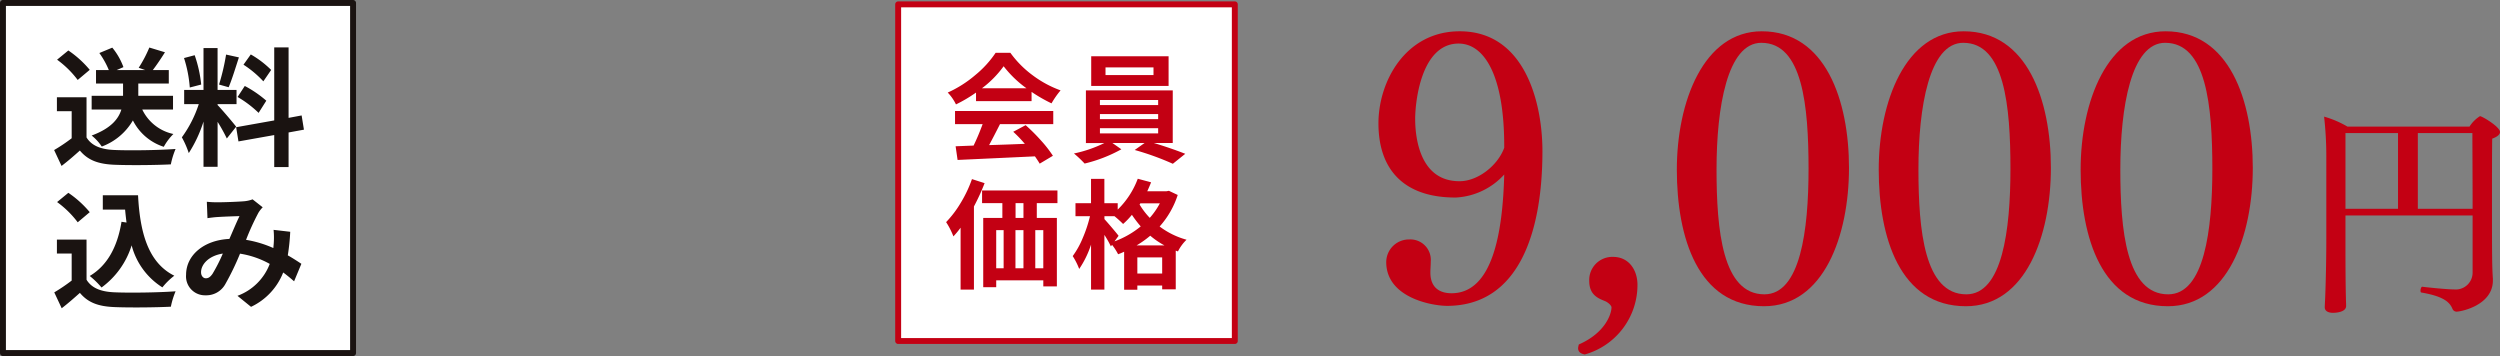 <svg xmlns="http://www.w3.org/2000/svg" width="421.97" height="60.092" viewBox="0 0 421.97 60.092">
  <rect x="0" y="0" width="421.97" height="60.092" fill="#808080" stroke="none"/>
  <g id="product01_price02" transform="translate(-232.03 -3164.073)">
    <g id="グループ_910" data-name="グループ 910" transform="translate(-542.009 2837.169)">
      <g id="グループ_152" data-name="グループ 152" transform="translate(1006.703 332.185)">
        <path id="パス_362" data-name="パス 362" d="M969.64,375.8c-2.756,0-10.333-1.441-10.333-7.392a3.84,3.84,0,0,1,3.881-3.819,3.456,3.456,0,0,1,3.633,3.758c0,.564-.063,1.253-.063,1.817,0,3.132,2.318,3.505,3.571,3.505,6.951,0,8.642-10.271,8.893-20.04a11.856,11.856,0,0,1-8.141,3.884h-.125c-8.394,0-12.964-4.448-12.964-12.526,0-7.076,4.57-15.533,13.716-15.533,11.085,0,13.964,12.215,13.964,20.231C985.671,363.335,981.727,375.736,969.64,375.8Zm9.582-26.993c0-12.085-3.445-17.281-7.7-17.281-6.327,0-7.329,9.832-7.329,12.711,0,3.633,1,10.521,7.452,10.521h.065c3,0,6.387-2.566,7.514-5.638Z" transform="translate(-957.991 -329.454)" fill="#c30013"/>
        <path id="パス_363" data-name="パス 363" d="M972.571,361.121c-.689-.125-1.13-.438-1.13-1.065a2.8,2.8,0,0,1,.128-.626c4.57-2,5.51-5.259,5.51-6.262,0-.313-.626-.877-1.127-1.065-1.065-.436-2.631-1-2.631-3.38a3.9,3.9,0,0,1,4.009-4.072c2.756,0,4.132,2.318,4.132,4.7A12.193,12.193,0,0,1,972.571,361.121Z" transform="translate(-937.74 -306.573)" fill="#c30013"/>
        <path id="パス_364" data-name="パス 364" d="M992.808,375.861c-11.148,0-14.716-11.586-14.716-23.047s4.508-23.36,14.34-23.36c10.772,0,14.718,11.711,14.718,23.047C1007.15,363.962,1002.89,375.861,992.808,375.861Zm-.438-44.465c-5.76,0-7.577,10.9-7.577,21.356,0,10.271,1,21.1,8.078,21.1,6.076,0,7.452-10.834,7.452-21.168C1000.322,342.042,999.32,331.4,992.369,331.4Z" transform="translate(-927.726 -329.454)" fill="#c30013"/>
        <path id="パス_365" data-name="パス 365" d="M1006.41,375.861c-11.148,0-14.718-11.586-14.718-23.047s4.51-23.36,14.342-23.36c10.772,0,14.718,11.711,14.718,23.047C1020.752,363.962,1016.493,375.861,1006.41,375.861Zm-.438-44.465c-5.763,0-7.577,10.9-7.577,21.356,0,10.271,1,21.1,8.078,21.1,6.074,0,7.452-10.834,7.452-21.168C1013.925,342.042,1012.922,331.4,1005.972,331.4Z" transform="translate(-907.249 -329.454)" fill="#c30013"/>
        <path id="パス_366" data-name="パス 366" d="M1020.011,375.861c-11.15,0-14.718-11.586-14.718-23.047s4.508-23.36,14.342-23.36c10.769,0,14.716,11.711,14.716,23.047C1034.351,363.962,1030.091,375.861,1020.011,375.861Zm-.441-44.465c-5.76,0-7.577,10.9-7.577,21.356,0,10.271,1,21.1,8.078,21.1,6.076,0,7.454-10.834,7.454-21.168C1027.526,342.042,1026.523,331.4,1019.57,331.4Z" transform="translate(-886.771 -329.454)" fill="#c30013"/>
        <path id="パス_367" data-name="パス 367" d="M1051.385,337.842c0,.448-.489.827-1.316,1.128-.037,1.952-.037,6.237-.037,10.373,0,8.83,0,11.085.15,13.265v.3c0,4.172-5.337,5.262-6.164,5.262a.773.773,0,0,1-.677-.526c-.489-1.128-1.541-2.067-5.224-2.706-.113,0-.15-.15-.15-.338,0-.263.15-.677.3-.636.226.035,3.947.449,5.337.449a2.848,2.848,0,0,0,3.157-2.854v-9.622H1025.3v4.884c0,6.991.078,8.795.078,9.1,0,.376.035.827.035,1.278,0,1.165-2.064,1.165-2.217,1.165-.977,0-1.391-.413-1.391-.94v-.075l.078-1.654c.11-2.819.186-6.537.186-9.622V341.861a59.2,59.2,0,0,0-.376-6.612,16.923,16.923,0,0,1,3.949,1.689h20.594a5.656,5.656,0,0,1,1.766-1.766C1048.378,335.171,1051.385,336.975,1051.385,337.842Zm-17.214.188h-8.87v12.779h8.87Zm12.553,0h-9.208v12.779h9.246C1046.762,345.62,1046.724,340.247,1046.724,338.03Z" transform="translate(-862.079 -320.846)" fill="#c30013"/>
      </g>
      <rect id="長方形_44" data-name="長方形 44" width="56.821" height="56.821" transform="translate(925.638 327.64)" fill="#fff" stroke="#c30013" stroke-linejoin="round" stroke-width="1"/>
      <g id="グループ_153" data-name="グループ 153" transform="translate(933.731 335.816)">
        <path id="パス_368" data-name="パス 368" d="M933.753,339.066v-1.451a24.156,24.156,0,0,1-3.385,2,7.678,7.678,0,0,0-1.391-2,19.427,19.427,0,0,0,4.678-2.974,17.3,17.3,0,0,0,3.408-3.738h2.486a17.328,17.328,0,0,0,3.806,3.826,18.076,18.076,0,0,0,4.67,2.516,14.723,14.723,0,0,0-1.529,2.192,25.582,25.582,0,0,1-3.367-1.937v1.566Zm-3.543,3.874v-2.21h16.58v2.21H937.8c-.664,1.32-1.278,2.5-1.839,3.543q2.116-.056,6.029-.213a21.214,21.214,0,0,0-1.957-2.037l2.095-1.115a31.234,31.234,0,0,1,2.624,2.623,20.116,20.116,0,0,1,1.977,2.543l-2.232,1.331c-.118-.221-.384-.631-.8-1.233q-.823.041-13.057.606l-.333-2.308,3.034-.118q.782-1.6,1.528-3.623Zm4.543-6.049h7.517a18.425,18.425,0,0,1-3.856-3.718A17.311,17.311,0,0,1,934.752,336.891Z" transform="translate(-928.704 -330.903)" fill="#c30013"/>
        <path id="パス_369" data-name="パス 369" d="M954.156,345.78h-3.17q2.954.9,5.284,1.819l-2.095,1.684a46.205,46.205,0,0,0-6.439-2.328l1.664-1.175h-5.422l1.506,1.057a24.614,24.614,0,0,1-6.2,2.408,18.731,18.731,0,0,0-1.8-1.7,21.569,21.569,0,0,0,5.129-1.761H939.5v-8.888h14.66Zm-.7-14.643v5.011H940.395v-5.011Zm-11.589,7.379v.862h9.827v-.862Zm0,2.37v.859h9.827v-.859Zm0,2.388v.88h9.827v-.88Zm9.043-8.965v-1.293h-8.1v1.293Z" transform="translate(-915.904 -330.551)" fill="#c30013"/>
        <path id="パス_370" data-name="パス 370" d="M933.233,339.411l2.132.684a35.956,35.956,0,0,1-1.8,3.934v14.037h-2.252V347.612a15.011,15.011,0,0,1-1.213,1.468,12.843,12.843,0,0,0-1.233-2.408,17.63,17.63,0,0,0,2.466-3.25A21.28,21.28,0,0,0,933.233,339.411Zm14.427,4.052h-3.485v2.506h3.388v11.548h-2.29V356.5h-7.948v1.155h-2.192V345.968h3.23v-2.506h-3.425v-2.135H947.66Zm-10.336,4.56v6.44h1.253v-6.44Zm4.6,0h-1.351v6.44h1.351Zm0-2.055v-2.506h-1.333v2.506Zm3.348,8.494v-6.44H943.92v6.44Z" transform="translate(-928.868 -318.093)" fill="#c30013"/>
        <path id="パス_371" data-name="パス 371" d="M953.627,341.424l1.488.7a14.786,14.786,0,0,1-3.054,5.325,13.426,13.426,0,0,0,4.543,2.23,7.126,7.126,0,0,0-1.448,1.979l-.374-.138v6.537h-2.29v-.646H948.3v.707h-2.23V351.7a8.912,8.912,0,0,1-1.017.431,9.636,9.636,0,0,0-1.02-1.586l-.2.256a17.3,17.3,0,0,0-1.095-1.939V358.1h-2.253v-7.595a16.173,16.173,0,0,1-2,4.109,11.338,11.338,0,0,0-1.095-2.172,14.529,14.529,0,0,0,1.684-3.024,22.508,22.508,0,0,0,1.233-3.708h-2.448v-2.192h2.623v-4.112h2.253v4.112h2.25v1.075a14.141,14.141,0,0,0,3.387-5.207l2.25.606c-.171.431-.386.932-.647,1.508h3.23Zm-8.494,7.595-.687.94a15.335,15.335,0,0,0,4.425-2.526,20.246,20.246,0,0,1-1.489-1.957,13.1,13.1,0,0,1-1.486,1.546,18.346,18.346,0,0,0-1.451-1.31h-1.7v.489c.286.313.717.8,1.291,1.478S944.974,348.8,945.132,349.019Zm3.034,1.624h4.718A13.713,13.713,0,0,1,950.477,349,16.334,16.334,0,0,1,948.167,350.642Zm.135,4.738h4.189v-2.721H948.3Zm3.8-11.844h-3.287l-.138.2a12.513,12.513,0,0,0,1.721,2.253A12.542,12.542,0,0,0,952.1,343.536Z" transform="translate(-916.022 -318.129)" fill="#c30013"/>
      </g>
    </g>
    <g id="グループ_911" data-name="グループ 911" transform="translate(-1013.998 3070.476)">
      <rect id="長方形_18" data-name="長方形 18" width="59.092" height="59.092" transform="translate(1246.528 94.097)" fill="#fff" stroke="#1a1311" stroke-linejoin="round" stroke-width="1"/>
      <path id="パス_4762" data-name="パス 4762" d="M20.743,18.592V16.278h-5.86V14.2H20.03V11.932h-2.7c.627-.822,1.362-1.9,2.054-3.006l-2.638-.8a21.476,21.476,0,0,1-1.795,3.417l1.1.389H11.228l1.146-.5a11.19,11.19,0,0,0-1.881-3.287l-2.184.908a14.242,14.242,0,0,1,1.6,2.876H7.746V14.2h4.563v2.076h-5.3v2.314h5.017c-.476,1.557-1.73,3.179-5.017,4.39a8.087,8.087,0,0,1,1.708,1.86,10.144,10.144,0,0,0,5.255-4.412,8.853,8.853,0,0,0,5.212,4.455,9.434,9.434,0,0,1,1.622-2.163,7.556,7.556,0,0,1-5.255-4.13Zm-14.056-6.7A17.317,17.317,0,0,0,3.075,8.623l-1.9,1.557A16.365,16.365,0,0,1,4.654,13.6Zm-.541,4.628h-5v2.357H3.638v4.563a28.4,28.4,0,0,1-2.963,1.99l1.254,2.682c1.189-.908,2.141-1.752,3.092-2.6C6.427,27.2,8.2,27.8,10.86,27.913c2.573.108,6.92.065,9.515-.065a13.469,13.469,0,0,1,.8-2.6c-2.876.216-7.742.281-10.272.173-2.249-.087-3.871-.67-4.758-2.119ZM37.308,11.91A16.251,16.251,0,0,0,33.87,9.293l-1.233,1.73a17.4,17.4,0,0,1,3.352,2.811Zm-5.666,4.563a18.259,18.259,0,0,1,3.547,2.682l1.3-2.054a19,19,0,0,0-3.633-2.487ZM29.7,9.315a36.78,36.78,0,0,1-1.189,5.06l1.622.454c.541-1.254,1.168-3.309,1.73-5.039Zm-4.2,5.06a21.682,21.682,0,0,0-1.1-4.952L22.6,9.9a21.432,21.432,0,0,1,.973,4.974Zm5.9,7.115c-.454-.606-2.509-3.028-3.136-3.655v-.151h3.2v-2.4h-3.2V8.212H25.89v7.071H22.625v2.4H25.09a20.02,20.02,0,0,1-2.855,5.6,15.282,15.282,0,0,1,1.168,2.66,22.194,22.194,0,0,0,2.487-5.32v7.634h2.379v-7.59a28.888,28.888,0,0,1,1.557,2.811Zm11.44.5-.389-2.4L40.249,20V8.1H37.827V20.43L31.4,21.576l.389,2.4L37.827,22.9V28.3h2.422V22.463ZM12.05,37.538c-.67,4.13-2.336,7.353-5.363,9.147a14.194,14.194,0,0,1,1.99,1.946,13.886,13.886,0,0,0,5.082-7.115,11.941,11.941,0,0,0,5.19,7.093,11.523,11.523,0,0,1,2.011-1.968c-4.5-2.249-5.8-7.461-6.12-13.581H8.893v2.422h3.763c.065.735.151,1.471.238,2.184ZM6.687,35.916a17.317,17.317,0,0,0-3.611-3.265l-1.9,1.557a16.365,16.365,0,0,1,3.482,3.417Zm-.541,4.628h-5V42.9H3.638v4.563A30.679,30.679,0,0,1,.7,49.454l1.254,2.682c1.168-.908,2.119-1.752,3.071-2.6,1.406,1.687,3.179,2.292,5.839,2.4,2.573.108,6.92.065,9.515-.065a13.469,13.469,0,0,1,.8-2.6c-2.876.216-7.742.281-10.272.173-2.249-.086-3.871-.67-4.758-2.119ZM27.4,46.34c-.389.541-.692.735-1.125.735s-.8-.411-.8-1.016c0-1.341,1.3-2.79,3.676-3.157A27.7,27.7,0,0,1,27.4,46.34Zm15.008-1.708c-.627-.411-1.406-.93-2.292-1.427a35.235,35.235,0,0,0,.411-3.979L37.719,38.9a13.887,13.887,0,0,1,.022,2.336c-.022.238-.043.476-.065.735a18.768,18.768,0,0,0-4.606-1.384A41.443,41.443,0,0,1,35.167,36a5.013,5.013,0,0,1,.714-.908l-1.708-1.341a5.308,5.308,0,0,1-1.449.324c-.995.086-3.287.173-4.5.173a17.328,17.328,0,0,1-1.773-.087l.108,2.768c.541-.087,1.3-.173,1.752-.195.973-.065,2.811-.13,3.655-.151-.5,1.016-1.1,2.465-1.708,3.849-4.3.195-7.309,2.746-7.309,6.055a3.192,3.192,0,0,0,3.287,3.46,3.66,3.66,0,0,0,3.33-1.881,44.529,44.529,0,0,0,2.487-5.147,15.011,15.011,0,0,1,5.017,1.73,9.235,9.235,0,0,1-5.45,5.385l2.292,1.86a10.727,10.727,0,0,0,5.428-5.8c.649.476,1.276.995,1.838,1.492Z" transform="translate(1254.488 93.493)" fill="#1a1311"/>
    </g>
  </g>
</svg>
